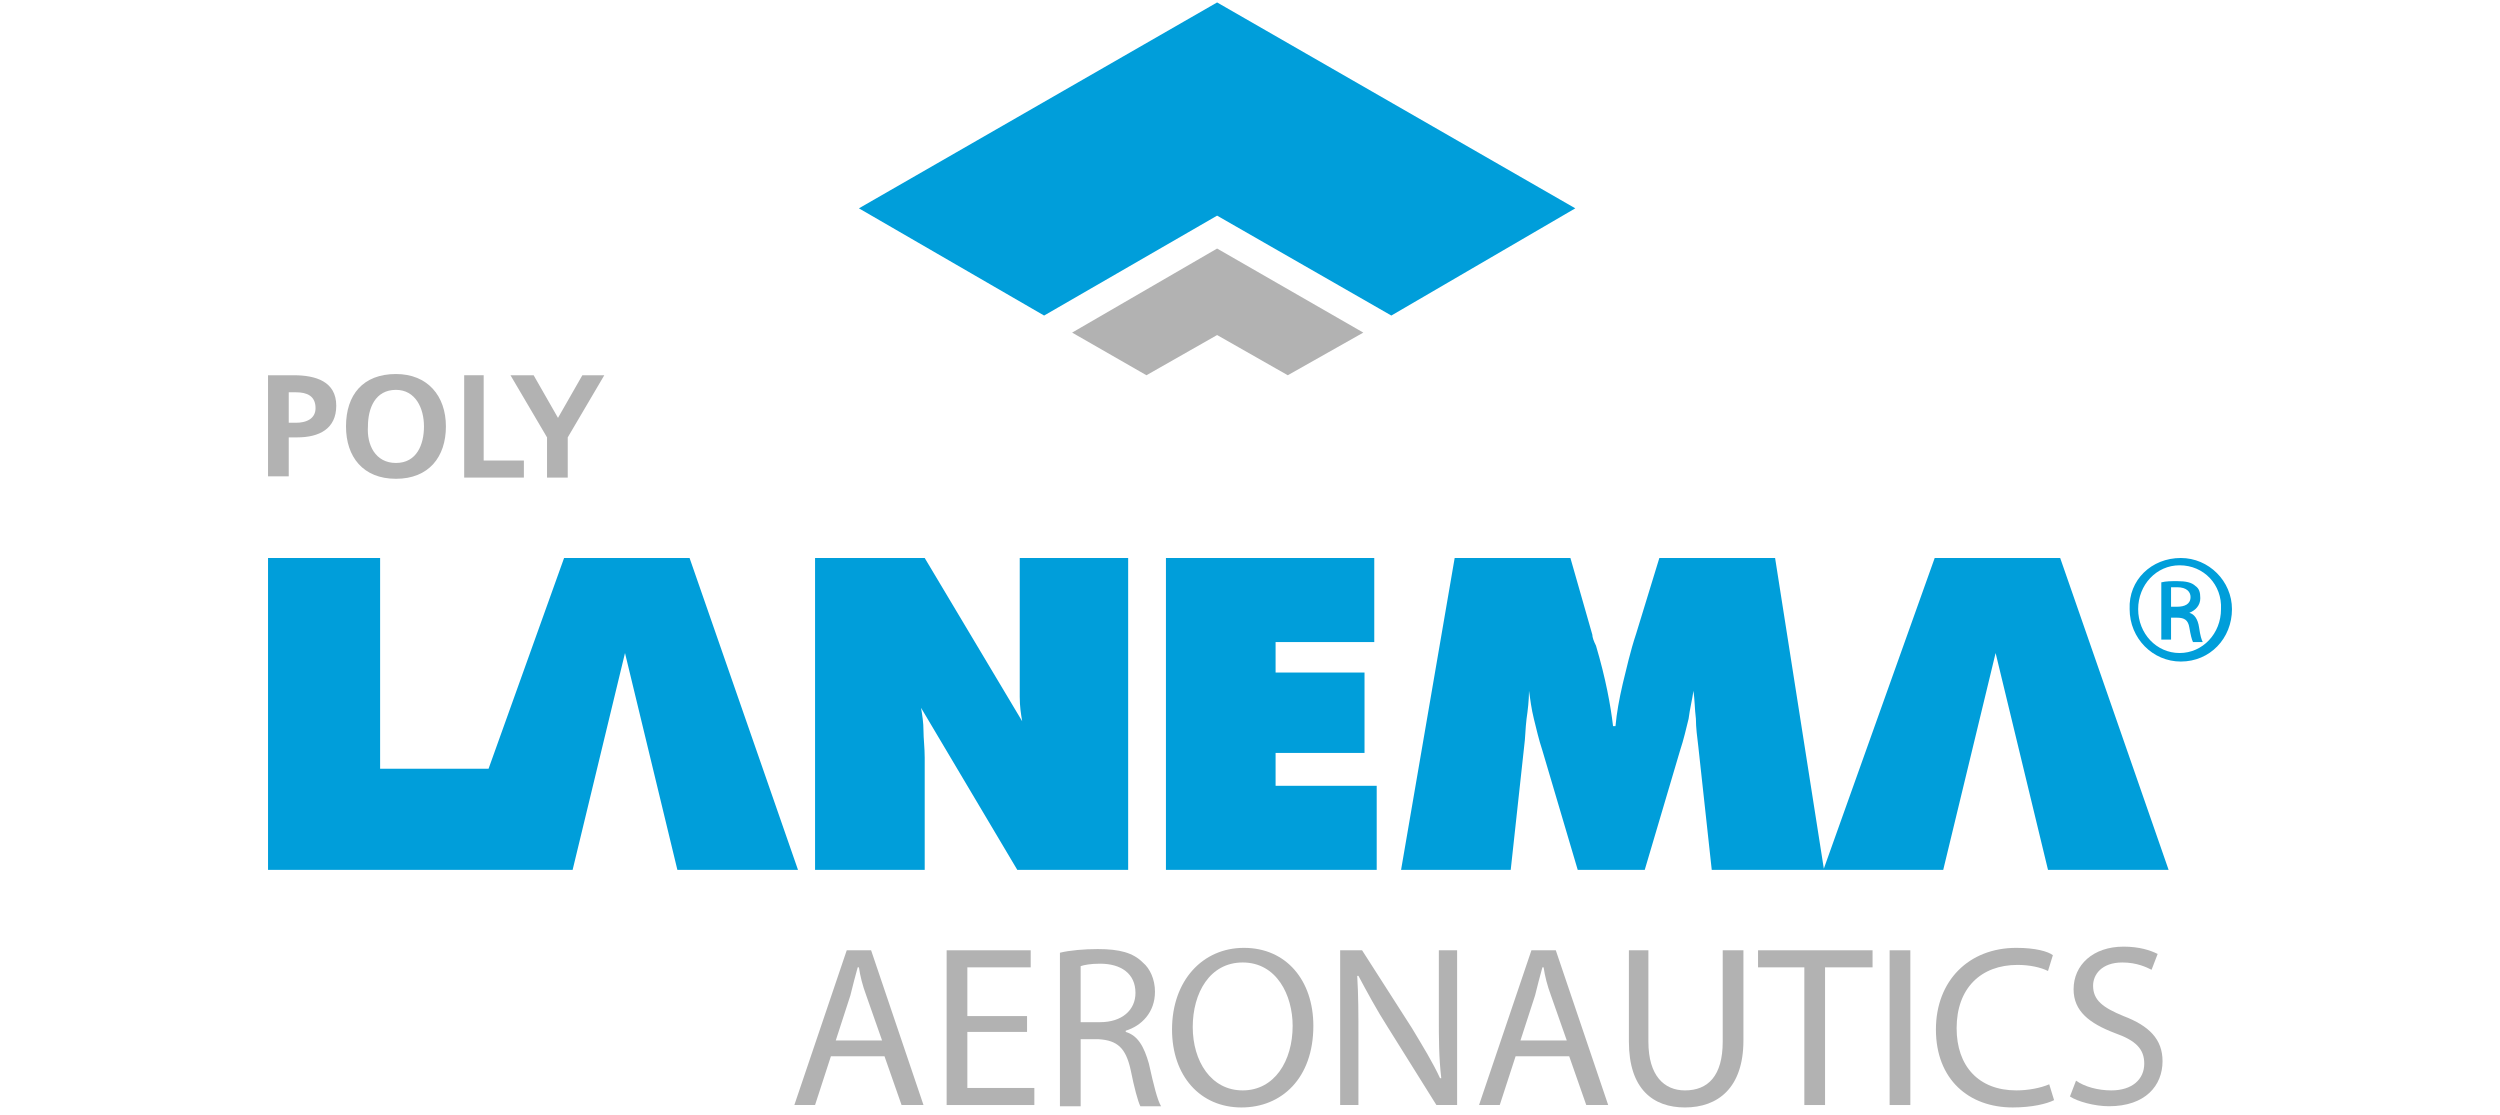 <?xml version="1.0" encoding="utf-8"?>
<!-- Generator: Adobe Illustrator 23.0.1, SVG Export Plug-In . SVG Version: 6.00 Build 0)  -->
<svg version="1.1" id="Camada_1" xmlns="http://www.w3.org/2000/svg" xmlns:xlink="http://www.w3.org/1999/xlink" x="0px" y="0px"
	 viewBox="0 0 205.2 91.5" style="enable-background:new 0 0 205.2 91.5;" xml:space="preserve">
<style type="text/css">
	.st0{fill:#B2B2B2;}
	.st1{fill-rule:evenodd;clip-rule:evenodd;fill:#009EDA;}
	.st2{fill-rule:evenodd;clip-rule:evenodd;fill:#B2B2B2;}
	.st3{fill:#009EDA;}
</style>
<g>
	<path class="st0" d="M22,30.8h2.1c1.8,0,3.5,0.5,3.5,2.5c0,1.9-1.4,2.6-3.2,2.6h-0.7v3.2H22V30.8z M23.7,34.7h0.6
		c0.8,0,1.6-0.3,1.6-1.2c0-1-0.7-1.3-1.6-1.3h-0.6V34.7z"/>
	<path class="st0" d="M32.5,30.7c2.6,0,4.1,1.8,4.1,4.3c0,2.5-1.4,4.3-4.1,4.3c-2.7,0-4.1-1.8-4.1-4.3
		C28.4,32.4,29.8,30.7,32.5,30.7 M32.5,38c1.7,0,2.3-1.5,2.3-3c0-1.5-0.7-3-2.3-3c-1.7,0-2.3,1.5-2.3,3C30.1,36.5,30.8,38,32.5,38"
		/>
	<polygon class="st0" points="38.1,30.8 39.7,30.8 39.7,37.8 43,37.8 43,39.2 38.1,39.2 	"/>
	<polygon class="st0" points="44.9,35.9 41.9,30.8 43.8,30.8 45.8,34.3 47.8,30.8 49.6,30.8 46.6,35.9 46.6,39.2 44.9,39.2 	"/>
	<path class="st1" d="M95.7,71.4V45.8h17.1v6.9h-8.1v2.5h7.3v6.6h-7.3v2.7h8.3v6.9H95.7z M66.9,71.4V45.8h9l8,13.4
		c-0.1-0.6-0.2-1.2-0.2-2c0-0.7,0-1.7,0-2.8v-8.6h8.9v25.6h-9.1l-7.9-13.3c0.1,0.6,0.2,1.2,0.2,1.9c0,0.6,0.1,1.4,0.1,2.2v9.2H66.9z
		 M22,71.4V45.8h9.2v17.3h8.9l6.2-17.3h10.3l8.9,25.6h-9.9l-4.3-17.8l-4.3,17.8h-6.9h-3H22z M140.5,71.4l-1.1-10.1
		c-0.1-0.8-0.2-1.6-0.2-2.3c-0.1-0.8-0.1-1.6-0.2-2.3c-0.1,0.7-0.3,1.5-0.4,2.3c-0.2,0.8-0.4,1.7-0.7,2.6l-2.9,9.8h-5.5l-2.9-9.8
		c-0.3-0.9-0.5-1.8-0.7-2.6c-0.2-0.8-0.3-1.6-0.4-2.3c0,0.8-0.1,1.6-0.2,2.3c-0.1,0.8-0.1,1.6-0.2,2.3l-1.1,10.1h-9l4.4-25.6h9.5
		l1.8,6.3c0,0.2,0.1,0.5,0.3,0.9c0.8,2.7,1.2,4.9,1.4,6.6h0.2c0.1-1.1,0.3-2.2,0.6-3.5c0.3-1.2,0.6-2.6,1.1-4.1l1.9-6.2h9.5l4,25.5
		l9.1-25.5h10.3l8.9,25.6h-9.9l-4.3-17.8l-4.3,17.8h-9.8h0H140.5z"/>
	<g>
		<path class="st0" d="M68.2,86.7l-1.3,4h-1.7L69.5,78h2l4.3,12.7h-1.8l-1.4-4H68.2z M72.4,85.4l-1.3-3.7c-0.3-0.8-0.5-1.6-0.6-2.3
			h-0.1c-0.2,0.7-0.4,1.5-0.6,2.3l-1.2,3.7H72.4z"/>
		<path class="st0" d="M84.3,84.7h-4.9v4.6h5.5v1.4h-7.2V78h6.9v1.4h-5.2v4h4.9V84.7z"/>
		<path class="st0" d="M87,78.2c0.8-0.2,2-0.3,3.1-0.3c1.8,0,2.9,0.3,3.7,1.1c0.6,0.5,1,1.4,1,2.4c0,1.7-1.1,2.8-2.4,3.2v0.1
			c1,0.3,1.5,1.2,1.9,2.6c0.4,1.8,0.7,3,1,3.5h-1.7c-0.2-0.4-0.5-1.5-0.8-3c-0.4-1.8-1.1-2.4-2.6-2.5h-1.5v5.5H87V78.2z M88.6,83.9
			h1.7c1.8,0,2.9-1,2.9-2.4c0-1.6-1.2-2.4-2.9-2.4c-0.8,0-1.3,0.1-1.6,0.2V83.9z"/>
		<path class="st0" d="M101.9,90.9c-3.4,0-5.7-2.6-5.7-6.4c0-4,2.5-6.7,5.9-6.7c3.5,0,5.7,2.7,5.7,6.4
			C107.8,88.5,105.2,90.9,101.9,90.9L101.9,90.9z M102,89.5c2.6,0,4.1-2.4,4.1-5.3c0-2.5-1.3-5.2-4.1-5.2c-2.7,0-4.1,2.5-4.1,5.3
			C97.9,87.1,99.4,89.5,102,89.5L102,89.5z"/>
		<path class="st0" d="M110,90.7V78h1.8l4.1,6.4c0.9,1.5,1.7,2.8,2.3,4.1l0.1,0c-0.2-1.7-0.2-3.2-0.2-5.2V78h1.5v12.7h-1.7l-4-6.4
			c-0.9-1.4-1.7-2.9-2.4-4.2l-0.1,0c0.1,1.6,0.1,3.1,0.1,5.2v5.4H110z"/>
		<path class="st0" d="M124.4,86.7l-1.3,4h-1.7l4.3-12.7h2l4.3,12.7h-1.8l-1.4-4H124.4z M128.6,85.4l-1.3-3.7
			c-0.3-0.8-0.5-1.6-0.6-2.3h-0.1c-0.2,0.7-0.4,1.5-0.6,2.3l-1.2,3.7H128.6z"/>
		<path class="st0" d="M135.3,78v7.5c0,2.8,1.3,4,3,4c1.9,0,3.1-1.2,3.1-4V78h1.7v7.4c0,3.9-2.1,5.5-4.8,5.5c-2.6,0-4.6-1.5-4.6-5.4
			V78H135.3z"/>
		<path class="st0" d="M148.2,79.4h-3.9V78h9.4v1.4h-3.9v11.3h-1.7V79.4z"/>
		<path class="st0" d="M156.8,78v12.7h-1.7V78H156.8z"/>
		<path class="st0" d="M168.6,90.3c-0.6,0.3-1.8,0.6-3.4,0.6c-3.6,0-6.3-2.3-6.3-6.4c0-4,2.7-6.7,6.6-6.7c1.6,0,2.6,0.3,3,0.6
			l-0.4,1.3c-0.6-0.3-1.5-0.5-2.5-0.5c-3,0-5,1.9-5,5.2c0,3.1,1.8,5.1,4.9,5.1c1,0,2-0.2,2.7-0.5L168.6,90.3z"/>
		<path class="st0" d="M170.4,88.7c0.7,0.5,1.8,0.8,2.9,0.8c1.7,0,2.7-0.9,2.7-2.2c0-1.2-0.7-1.9-2.4-2.5c-2.1-0.8-3.4-1.8-3.4-3.6
			c0-2,1.6-3.5,4.1-3.5c1.3,0,2.2,0.3,2.8,0.6l-0.5,1.3c-0.4-0.2-1.2-0.6-2.4-0.6c-1.7,0-2.4,1-2.4,1.9c0,1.2,0.8,1.8,2.5,2.5
			c2.1,0.8,3.2,1.9,3.2,3.7c0,2-1.4,3.7-4.4,3.7c-1.2,0-2.6-0.4-3.2-0.8L170.4,88.7z"/>
	</g>
	<g>
		<polygon class="st1" points="129.3,17.1 99.9,0.2 70.5,17.1 85.7,25.9 99.9,17.7 114.2,25.9 		"/>
		<polygon class="st2" points="111.9,27.3 99.9,20.4 88,27.3 94.1,30.8 99.9,27.5 105.7,30.8 		"/>
	</g>
	<g>
		<path class="st3" d="M179,45.8c2.3,0,4.2,1.9,4.2,4.2c0,2.4-1.8,4.3-4.2,4.3c-2.3,0-4.2-1.9-4.2-4.3
			C174.7,47.6,176.6,45.8,179,45.8L179,45.8z M178.9,46.4c-1.9,0-3.4,1.6-3.4,3.6c0,2,1.5,3.6,3.4,3.6c1.9,0,3.4-1.6,3.4-3.6
			C182.4,48,180.9,46.4,178.9,46.4L178.9,46.4z M178.2,52.5h-0.8v-4.7c0.4-0.1,0.8-0.1,1.3-0.1c0.7,0,1.2,0.1,1.5,0.4
			c0.3,0.2,0.4,0.5,0.4,1c0,0.6-0.4,1-0.9,1.2v0c0.4,0.1,0.7,0.5,0.8,1.2c0.1,0.7,0.2,1,0.3,1.2H180c-0.1-0.2-0.2-0.6-0.3-1.2
			c-0.1-0.6-0.4-0.8-1-0.8h-0.5V52.5z M178.2,49.8h0.5c0.6,0,1.1-0.2,1.1-0.8c0-0.4-0.3-0.8-1.1-0.8c-0.2,0-0.4,0-0.5,0V49.8z"/>
	</g>
</g>
</svg>
